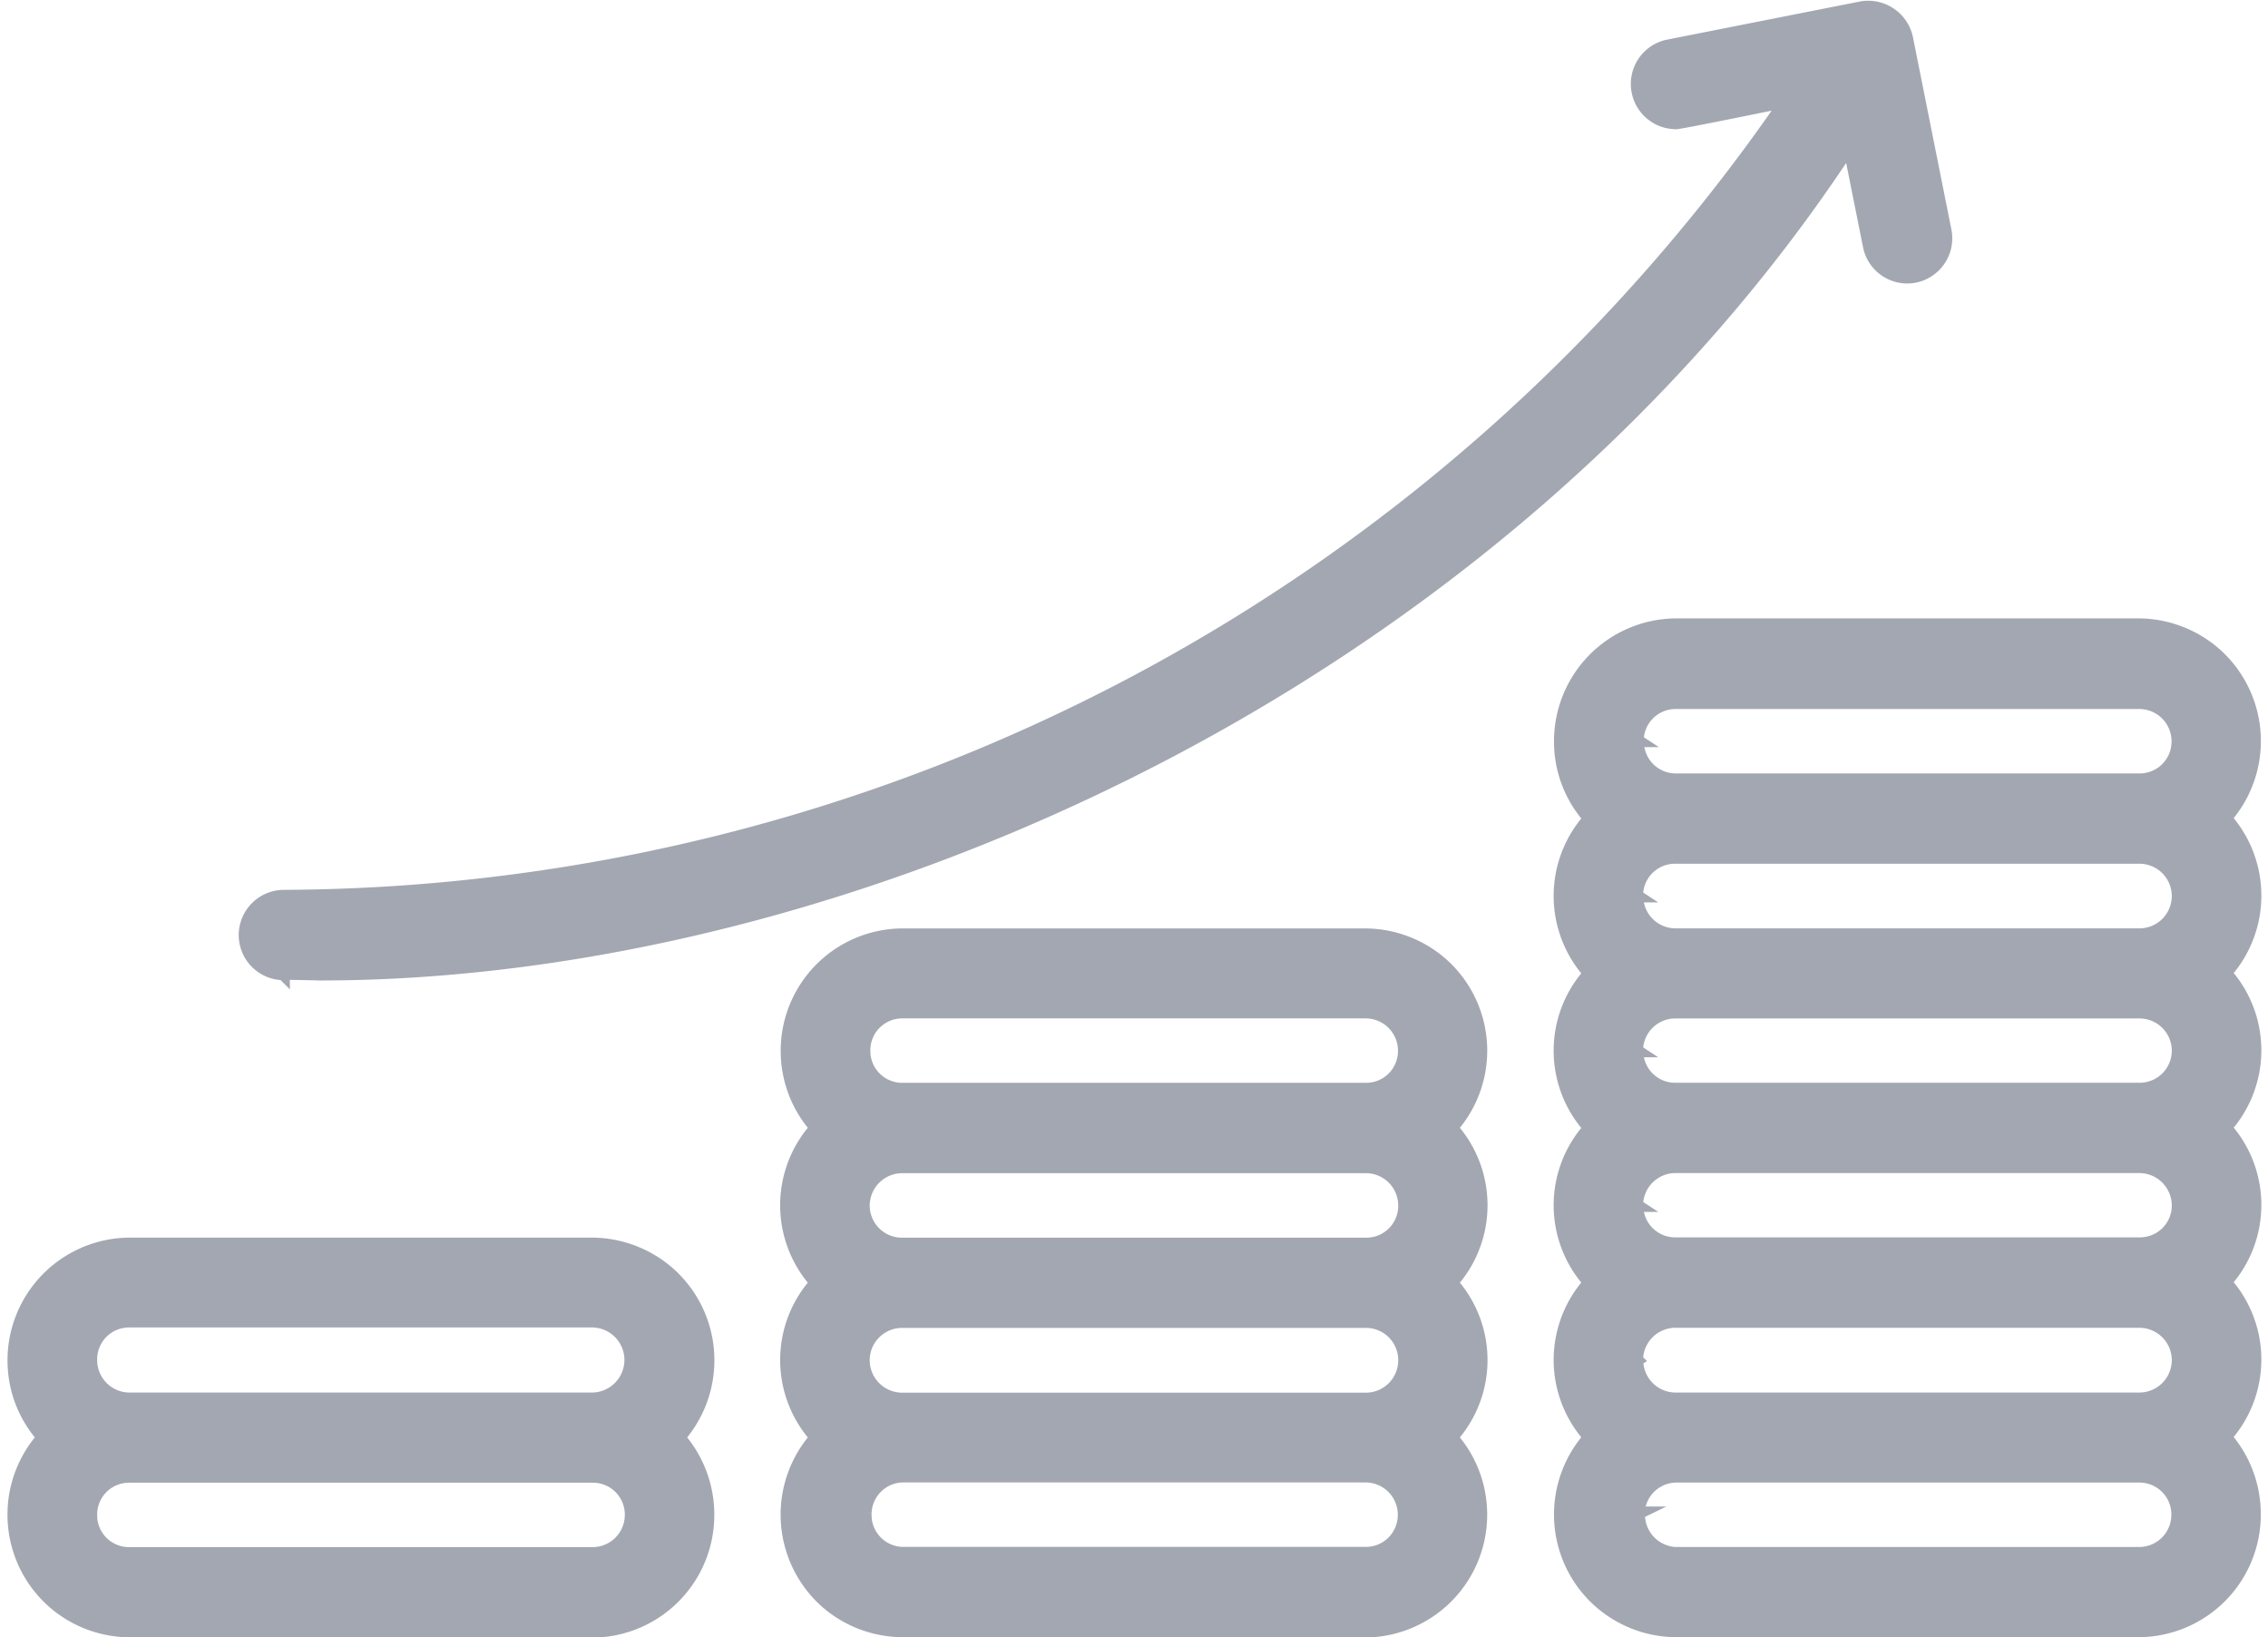 <svg height="25.69" viewBox="0 0 35.599 25.69" width="35.599" xmlns="http://www.w3.org/2000/svg"><path d="m-201.2 9022.348a1.832 1.832 0 0 1 -1.194-.459 1.826 1.826 0 0 1 -.154-2.578 1.816 1.816 0 0 1 0-2.428 1.813 1.813 0 0 1 0-2.426 1.813 1.813 0 0 1 0-2.426 1.818 1.818 0 0 1 0-2.43 1.806 1.806 0 0 1 -.46-1.2 1.827 1.827 0 0 1 1.808-1.84h7.282a1.834 1.834 0 0 1 1.194.461 1.827 1.827 0 0 1 .153 2.574 1.818 1.818 0 0 1 0 2.43 1.813 1.813 0 0 1 0 2.426 1.813 1.813 0 0 1 0 2.426 1.816 1.816 0 0 1 0 2.428 1.836 1.836 0 0 1 .457 1.2 1.825 1.825 0 0 1 -1.8 1.842zm-.58-1.85a.61.61 0 0 0 .58.635h7.282a.606.606 0 0 0 .6-.6.6.6 0 0 0 -.6-.611h-7.282a.6.6 0 0 0 -.584.578zm-.027-2.4a.608.608 0 0 0 .607.611h7.282a.61.61 0 0 0 .607-.611.61.61 0 0 0 -.607-.605h-7.282a.608.608 0 0 0 -.61.607zm0-2.424a.6.6 0 0 0 .607.6h7.282a.6.6 0 0 0 .607-.6.611.611 0 0 0 -.607-.609h-7.282a.609.609 0 0 0 -.61.607zm0-2.426a.6.6 0 0 0 .607.6h7.282a.605.605 0 0 0 .607-.6.607.607 0 0 0 -.607-.609h-7.282a.605.605 0 0 0 -.61.607zm0-2.43a.606.606 0 0 0 .607.607h7.282a.608.608 0 0 0 .607-.607.608.608 0 0 0 -.607-.607h-7.282a.6.6 0 0 0 -.61.605zm.01-2.437a.6.6 0 0 0 .6.613h7.282a.6.6 0 0 0 .6-.594.607.607 0 0 0 -.6-.617h-7.285a.6.6 0 0 0 -.6.596zm-23.678 13.969a1.832 1.832 0 0 1 -1.194-.459 1.826 1.826 0 0 1 -.153-2.578 1.808 1.808 0 0 1 -.46-1.191 1.826 1.826 0 0 1 1.808-1.844h7.282a1.844 1.844 0 0 1 1.194.461 1.827 1.827 0 0 1 .153 2.574 1.836 1.836 0 0 1 .457 1.2 1.825 1.825 0 0 1 -1.8 1.842zm-.6-1.832a.6.6 0 0 0 .6.617h7.282a.606.606 0 0 0 .6-.6.6.6 0 0 0 -.6-.611h-7.282a.6.6 0 0 0 -.6.592zm0-2.426a.609.609 0 0 0 .6.617h7.282a.613.613 0 0 0 .594-.6.61.61 0 0 0 -.594-.621h-7.282a.6.6 0 0 0 -.6.602zm12.733 4.256a1.83 1.83 0 0 1 -1.194-.457 1.832 1.832 0 0 1 -.153-2.578 1.816 1.816 0 0 1 0-2.428 1.818 1.818 0 0 1 0-2.43 1.817 1.817 0 0 1 -.457-1.191 1.82 1.82 0 0 1 1.8-1.838h7.282a1.838 1.838 0 0 1 1.194.455 1.821 1.821 0 0 1 .153 2.574 1.818 1.818 0 0 1 0 2.43 1.816 1.816 0 0 1 0 2.428 1.822 1.822 0 0 1 .46 1.2 1.827 1.827 0 0 1 -1.808 1.84zm-.577-1.848a.6.6 0 0 0 .577.631h7.282a.6.6 0 0 0 .6-.6.606.606 0 0 0 -.6-.611h-7.282a.6.6 0 0 0 -.577.58zm-.03-2.4a.61.61 0 0 0 .607.611h7.282a.608.608 0 0 0 .607-.611.606.606 0 0 0 -.607-.605h-7.282a.608.608 0 0 0 -.607.605zm0-2.426a.605.605 0 0 0 .607.605h7.282a.6.6 0 0 0 .607-.605.608.608 0 0 0 -.607-.607h-7.282a.611.611 0 0 0 -.607.603zm.01-2.436a.6.6 0 0 0 .6.611h7.282a.6.6 0 0 0 .6-.6.608.608 0 0 0 -.6-.611h-7.282a.6.6 0 0 0 -.6.596zm-9.114-1.2a.609.609 0 0 1 -.6-.6.61.61 0 0 1 .6-.617 28.774 28.774 0 0 0 23.584-12.473c-.023 0-1.775.365-1.735.336a.608.608 0 0 1 -.584-.48.609.609 0 0 1 .464-.725l3.036-.6a.618.618 0 0 1 .714.471l.607 3.035a.61.61 0 0 1 -.47.707.607.607 0 0 1 -.721-.469l-.314-1.566c-5.485 8.377-15.707 12.988-24.013 12.986-.19-.006-.38-.008-.568-.012z" fill="#a3a7b1" stroke="#a3a7b1" stroke-miterlimit="10" stroke-width=".2" transform="translate(227.5 -8996.757)"/></svg>